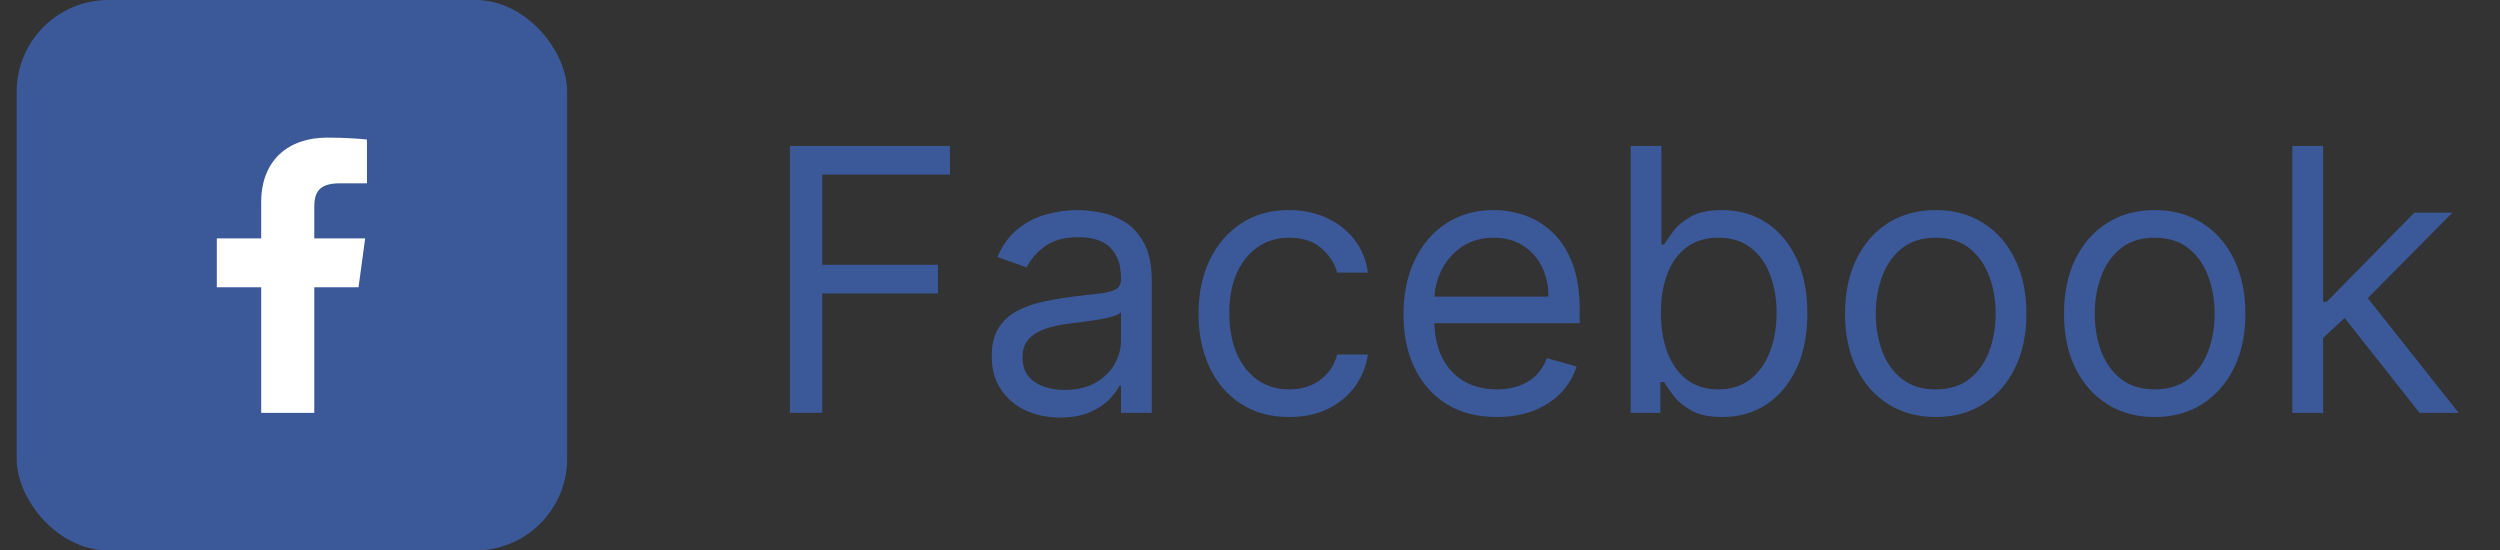 <svg width="109" height="24" viewBox="0 0 109 24" fill="none" xmlns="http://www.w3.org/2000/svg">
<rect x="0" y="0" width="109" height="24" fill="#333333" stroke="none"/>
<rect x="0.727" width="24" height="24" rx="4" fill="#3B5998"/>
<path d="M13.702 18V12.526H15.632L15.921 10.393H13.702V9.031C13.702 8.413 13.882 7.993 14.812 7.993L15.999 7.992V6.084C15.793 6.058 15.089 6 14.27 6C12.559 6 11.388 6.994 11.388 8.82V10.393H9.453V12.526H11.388V18H13.702V18Z" fill="white"/>
<path d="M34.44 18V6.364H41.418V7.614H35.849V11.546H40.895V12.796H35.849V18H34.44ZM46.217 18.204C45.664 18.204 45.162 18.1 44.712 17.892C44.261 17.68 43.903 17.375 43.638 16.977C43.373 16.576 43.24 16.091 43.24 15.523C43.24 15.023 43.339 14.617 43.535 14.307C43.733 13.992 43.996 13.746 44.325 13.568C44.655 13.39 45.019 13.258 45.416 13.171C45.818 13.079 46.221 13.008 46.626 12.954C47.157 12.886 47.587 12.835 47.916 12.801C48.249 12.763 48.492 12.701 48.644 12.614C48.799 12.527 48.876 12.375 48.876 12.159V12.114C48.876 11.553 48.723 11.117 48.416 10.807C48.113 10.496 47.653 10.341 47.035 10.341C46.395 10.341 45.894 10.481 45.53 10.761C45.166 11.042 44.91 11.341 44.763 11.659L43.49 11.204C43.717 10.674 44.02 10.261 44.399 9.966C44.782 9.667 45.198 9.458 45.649 9.341C46.104 9.22 46.551 9.159 46.99 9.159C47.27 9.159 47.592 9.193 47.956 9.261C48.323 9.326 48.678 9.46 49.019 9.665C49.363 9.869 49.649 10.178 49.876 10.591C50.104 11.004 50.217 11.557 50.217 12.25V18H48.876V16.818H48.808C48.717 17.008 48.566 17.21 48.354 17.426C48.142 17.642 47.859 17.826 47.507 17.977C47.155 18.129 46.725 18.204 46.217 18.204ZM46.422 17C46.952 17 47.399 16.896 47.763 16.688C48.13 16.479 48.407 16.21 48.592 15.881C48.782 15.551 48.876 15.204 48.876 14.841V13.614C48.82 13.682 48.695 13.744 48.501 13.801C48.312 13.854 48.092 13.902 47.842 13.943C47.596 13.981 47.356 14.015 47.121 14.046C46.89 14.072 46.702 14.095 46.558 14.114C46.21 14.159 45.884 14.233 45.581 14.335C45.282 14.434 45.039 14.583 44.854 14.784C44.672 14.981 44.581 15.25 44.581 15.591C44.581 16.057 44.753 16.409 45.098 16.648C45.447 16.883 45.888 17 46.422 17ZM56.21 18.182C55.392 18.182 54.688 17.989 54.097 17.602C53.506 17.216 53.051 16.684 52.733 16.006C52.415 15.328 52.256 14.553 52.256 13.682C52.256 12.796 52.419 12.013 52.744 11.335C53.074 10.653 53.532 10.121 54.119 9.739C54.71 9.352 55.4 9.159 56.188 9.159C56.801 9.159 57.354 9.273 57.847 9.5C58.339 9.727 58.742 10.046 59.057 10.454C59.371 10.864 59.566 11.341 59.642 11.886H58.301C58.199 11.489 57.972 11.136 57.619 10.829C57.271 10.519 56.801 10.364 56.21 10.364C55.688 10.364 55.229 10.5 54.835 10.773C54.445 11.042 54.14 11.422 53.92 11.915C53.705 12.403 53.597 12.977 53.597 13.636C53.597 14.311 53.703 14.898 53.915 15.398C54.131 15.898 54.434 16.286 54.824 16.562C55.218 16.839 55.68 16.977 56.21 16.977C56.559 16.977 56.875 16.917 57.159 16.796C57.443 16.674 57.684 16.5 57.881 16.273C58.078 16.046 58.218 15.773 58.301 15.454H59.642C59.566 15.97 59.379 16.434 59.08 16.847C58.784 17.256 58.392 17.581 57.903 17.824C57.419 18.062 56.854 18.182 56.21 18.182ZM65.261 18.182C64.421 18.182 63.695 17.996 63.085 17.625C62.479 17.25 62.011 16.727 61.682 16.057C61.356 15.383 61.193 14.598 61.193 13.704C61.193 12.811 61.356 12.023 61.682 11.341C62.011 10.655 62.47 10.121 63.057 9.739C63.648 9.352 64.337 9.159 65.125 9.159C65.579 9.159 66.028 9.235 66.472 9.386C66.915 9.538 67.318 9.784 67.682 10.125C68.046 10.462 68.335 10.909 68.551 11.466C68.767 12.023 68.875 12.708 68.875 13.523V14.091H62.148V12.932H67.511C67.511 12.439 67.413 12 67.216 11.614C67.023 11.227 66.746 10.922 66.386 10.699C66.03 10.475 65.61 10.364 65.125 10.364C64.591 10.364 64.129 10.496 63.739 10.761C63.352 11.023 63.055 11.364 62.847 11.784C62.638 12.204 62.534 12.655 62.534 13.136V13.909C62.534 14.568 62.648 15.127 62.875 15.585C63.106 16.04 63.426 16.386 63.835 16.625C64.244 16.86 64.72 16.977 65.261 16.977C65.614 16.977 65.932 16.928 66.216 16.829C66.504 16.727 66.752 16.576 66.96 16.375C67.169 16.171 67.329 15.917 67.443 15.614L68.739 15.977C68.602 16.417 68.373 16.803 68.051 17.136C67.729 17.466 67.331 17.724 66.858 17.909C66.385 18.091 65.852 18.182 65.261 18.182ZM71.097 18V6.364H72.438V10.659H72.551C72.65 10.508 72.786 10.314 72.96 10.079C73.138 9.841 73.392 9.629 73.722 9.443C74.055 9.254 74.506 9.159 75.074 9.159C75.809 9.159 76.456 9.343 77.017 9.71C77.578 10.078 78.015 10.598 78.329 11.273C78.644 11.947 78.801 12.742 78.801 13.659C78.801 14.583 78.644 15.384 78.329 16.062C78.015 16.737 77.579 17.259 77.023 17.631C76.466 17.998 75.824 18.182 75.097 18.182C74.536 18.182 74.087 18.089 73.75 17.903C73.413 17.714 73.153 17.5 72.972 17.261C72.79 17.019 72.65 16.818 72.551 16.659H72.392V18H71.097ZM72.415 13.636C72.415 14.296 72.511 14.877 72.704 15.381C72.898 15.881 73.18 16.273 73.551 16.557C73.922 16.837 74.377 16.977 74.915 16.977C75.475 16.977 75.943 16.829 76.318 16.534C76.697 16.235 76.981 15.833 77.171 15.329C77.364 14.822 77.46 14.258 77.46 13.636C77.46 13.023 77.365 12.47 77.176 11.977C76.99 11.481 76.708 11.089 76.329 10.801C75.954 10.509 75.483 10.364 74.915 10.364C74.369 10.364 73.911 10.502 73.54 10.778C73.169 11.051 72.888 11.434 72.699 11.926C72.51 12.415 72.415 12.985 72.415 13.636ZM84.398 18.182C83.61 18.182 82.919 17.994 82.324 17.619C81.733 17.244 81.271 16.72 80.938 16.046C80.608 15.371 80.443 14.583 80.443 13.682C80.443 12.773 80.608 11.979 80.938 11.301C81.271 10.623 81.733 10.097 82.324 9.722C82.919 9.347 83.61 9.159 84.398 9.159C85.186 9.159 85.875 9.347 86.466 9.722C87.061 10.097 87.523 10.623 87.852 11.301C88.186 11.979 88.352 12.773 88.352 13.682C88.352 14.583 88.186 15.371 87.852 16.046C87.523 16.72 87.061 17.244 86.466 17.619C85.875 17.994 85.186 18.182 84.398 18.182ZM84.398 16.977C84.996 16.977 85.489 16.824 85.875 16.517C86.261 16.21 86.547 15.807 86.733 15.307C86.919 14.807 87.011 14.265 87.011 13.682C87.011 13.098 86.919 12.555 86.733 12.051C86.547 11.547 86.261 11.14 85.875 10.829C85.489 10.519 84.996 10.364 84.398 10.364C83.799 10.364 83.307 10.519 82.921 10.829C82.534 11.14 82.248 11.547 82.062 12.051C81.877 12.555 81.784 13.098 81.784 13.682C81.784 14.265 81.877 14.807 82.062 15.307C82.248 15.807 82.534 16.21 82.921 16.517C83.307 16.824 83.799 16.977 84.398 16.977ZM93.945 18.182C93.157 18.182 92.465 17.994 91.871 17.619C91.28 17.244 90.818 16.72 90.484 16.046C90.155 15.371 89.99 14.583 89.99 13.682C89.99 12.773 90.155 11.979 90.484 11.301C90.818 10.623 91.28 10.097 91.871 9.722C92.465 9.347 93.157 9.159 93.945 9.159C94.733 9.159 95.422 9.347 96.013 9.722C96.608 10.097 97.07 10.623 97.399 11.301C97.733 11.979 97.899 12.773 97.899 13.682C97.899 14.583 97.733 15.371 97.399 16.046C97.07 16.72 96.608 17.244 96.013 17.619C95.422 17.994 94.733 18.182 93.945 18.182ZM93.945 16.977C94.543 16.977 95.035 16.824 95.422 16.517C95.808 16.21 96.094 15.807 96.28 15.307C96.465 14.807 96.558 14.265 96.558 13.682C96.558 13.098 96.465 12.555 96.28 12.051C96.094 11.547 95.808 11.14 95.422 10.829C95.035 10.519 94.543 10.364 93.945 10.364C93.346 10.364 92.854 10.519 92.467 10.829C92.081 11.14 91.795 11.547 91.609 12.051C91.424 12.555 91.331 13.098 91.331 13.682C91.331 14.265 91.424 14.807 91.609 15.307C91.795 15.807 92.081 16.21 92.467 16.517C92.854 16.824 93.346 16.977 93.945 16.977ZM101.196 14.818L101.173 13.159H101.446L105.264 9.273H106.923L102.855 13.386H102.741L101.196 14.818ZM99.946 18V6.364H101.287V18H99.946ZM105.491 18L102.082 13.682L103.037 12.75L107.196 18H105.491Z" fill="#3B5998"/>
</svg>
